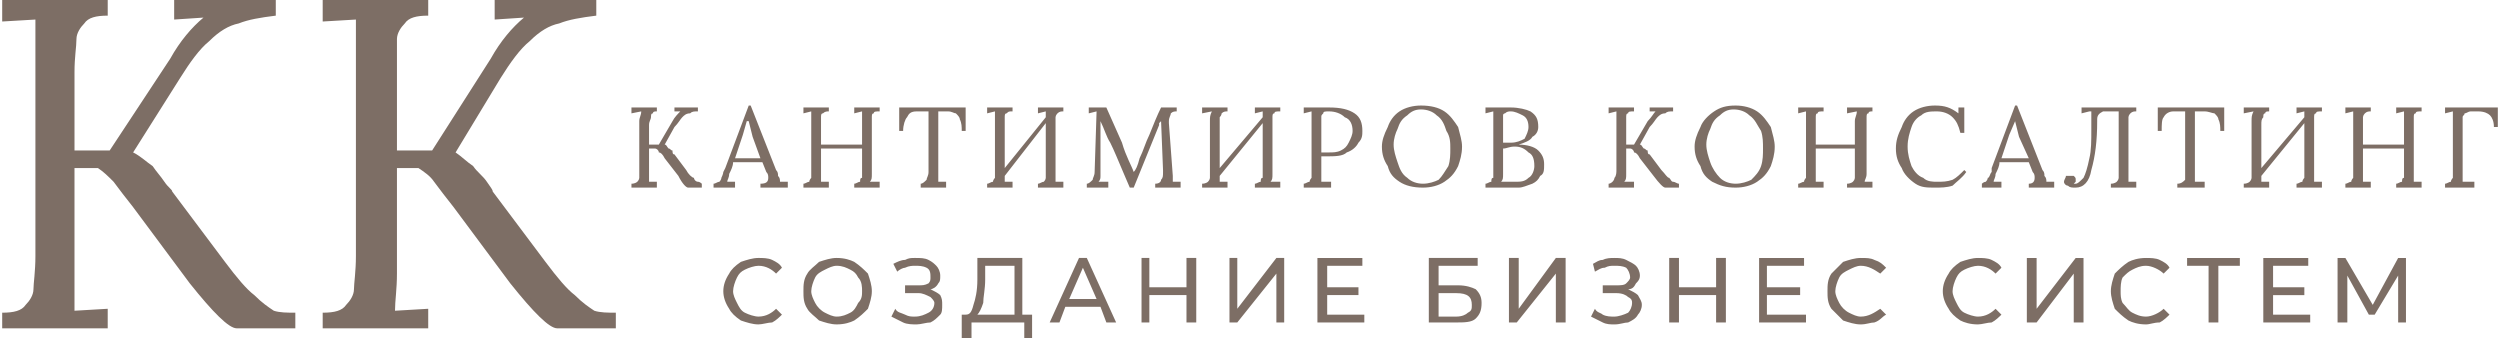 <?xml version="1.0" encoding="UTF-8"?> <svg xmlns="http://www.w3.org/2000/svg" xmlns:xlink="http://www.w3.org/1999/xlink" xml:space="preserve" width="43.627mm" height="5.9mm" version="1.0" style="shape-rendering:geometricPrecision; text-rendering:geometricPrecision; image-rendering:optimizeQuality; fill-rule:evenodd; clip-rule:evenodd" viewBox="0 0 1277 173"> <defs> <style type="text/css"> .fil0 {fill:#7D6E65;fill-rule:nonzero} </style> </defs> <g id="Слой_x0020_1">  <g id="_245869703856"> <path class="fil0" d="M164 168l54 0 0 -10 -17 1c0,-5 1,-11 1,-19l0 -54 11 0c3,2 6,4 8,7 3,4 6,8 10,13l29 39c12,15 20,23 24,23l30 0 0 -8c-4,0 -8,0 -11,-1 -3,-2 -6,-4 -10,-8 -4,-3 -9,-9 -15,-17l-27 -36c0,-1 -1,-2 -3,-5 -2,-3 -5,-5 -7,-8 -3,-2 -6,-5 -9,-7l23 -38c5,-8 10,-15 15,-19 5,-5 10,-8 15,-9 5,-2 11,-3 19,-4l0 -8 -52 0 0 10 15 -1c-6,5 -12,12 -17,21l-30 47 -18 0 0 -40c0,-8 0,-13 0,-17 0,-3 2,-6 4,-8 2,-3 6,-4 12,-4l0 -8 -54 0 0 11 17 -1c0,4 0,10 0,17l0 104c0,8 -1,14 -1,17 0,3 -2,6 -4,8 -2,3 -6,4 -12,4l0 8zm-164 0l54 0 0 -10 -17 1c0,-5 0,-11 0,-19l0 -54 12 0c3,2 5,4 8,7 3,4 6,8 10,13l29 39c12,15 20,23 24,23l30 0 0 -8c-4,0 -8,0 -11,-1 -3,-2 -6,-4 -10,-8 -4,-3 -9,-9 -15,-17l-27 -36c0,-1 -2,-2 -4,-5 -2,-3 -4,-5 -6,-8 -3,-2 -6,-5 -10,-7l24 -38c5,-8 10,-15 15,-19 5,-5 10,-8 15,-9 5,-2 11,-3 19,-4l0 -8 -52 0 0 10 15 -1c-6,5 -12,12 -17,21l-31 47 -18 0 0 -40c0,-8 1,-13 1,-17 0,-3 2,-6 4,-8 2,-3 6,-4 12,-4l0 -8 -54 0 0 11 17 -1c0,4 0,10 0,17l0 104c0,8 -1,14 -1,17 0,3 -2,6 -4,8 -2,3 -6,4 -12,4l0 8z"></path> <g> <path class="fil0" d="M1250 96l15 0 0 -3 -6 0c0,-1 0,-2 0,-4l0 -25c0,-2 0,-3 0,-4 0,-1 1,-1 1,-2 1,0 2,-1 3,-1l4 0c3,0 5,1 6,2 1,1 2,3 2,6l2 0 0 -10 -27 0 0 3 4 -1c0,2 0,3 0,5l0 25c0,1 0,3 0,4 0,0 -1,1 -1,2 -1,0 -2,1 -3,1l0 2zm-51 0l13 0 0 -3 -4 0c0,-1 0,-2 0,-4l0 -13 21 0 0 11c0,1 0,3 0,4 -1,0 -1,1 -1,2 -1,0 -2,1 -3,1l0 2 13 0 0 -3 -4 0c0,-1 0,-2 0,-4l0 -25c0,-2 0,-3 0,-4 0,-1 0,-2 1,-2 0,-1 1,-1 3,-1l0 -2 -13 0 0 3 4 -1c0,2 0,3 0,5l0 12 -21 0 0 -10c0,-2 0,-3 0,-4 0,-1 1,-2 1,-2 1,-1 2,-1 3,-1l0 -2 -13 0 0 3 4 -1c0,2 0,3 0,5l0 25c0,1 0,3 0,4 0,0 -1,1 -1,2 -1,0 -2,1 -3,1l0 2zm-12 -39l0 -2 -13 0 0 3 4 -1c0,1 0,2 0,3l-22 26 0 -22c0,-2 0,-3 1,-4 0,-1 0,-2 1,-2 0,-1 1,-1 2,-1l0 -2 -13 0 0 3 5 -1c-1,2 -1,3 -1,5l0 25c0,1 0,3 0,4 0,0 0,1 -1,2 0,0 -1,1 -3,1l0 2 13 0 0 -3 -4 0c0,-1 0,-2 0,-3l22 -27 0 24c0,1 0,3 0,4 0,0 -1,1 -1,2 -1,0 -2,1 -3,1l0 2 13 0 0 -3 -4 0c0,-1 0,-2 0,-4l0 -25c0,-2 0,-3 0,-4 0,-1 0,-2 1,-2 0,-1 1,-1 3,-1zm-74 39l14 0 0 -3 -5 0c0,-1 0,-2 0,-4l0 -32 5 0c2,0 4,1 5,1 1,1 2,2 2,3 1,2 1,4 1,6l2 0 0 -12 -34 0 0 12 2 0c0,-3 0,-6 1,-7 1,-2 3,-3 5,-3l6 0 0 30 0 1c0,2 0,3 0,4 -1,1 -2,2 -4,2l0 2zm-21 -39l0 -2 -28 0 0 3 4 -1 1 0 0 9c0,6 0,11 -1,15 -1,5 -2,8 -3,10 -2,2 -3,3 -4,3 0,0 0,0 -1,0 1,-1 1,-1 1,-1 0,0 0,-1 0,-1 0,-1 0,-1 -1,-2 0,0 -1,0 -2,0 0,0 -1,0 -2,0 0,1 -1,2 -1,3 0,1 1,2 2,2 1,1 2,1 4,1 4,0 7,-3 8,-9 2,-7 3,-15 3,-25l0 -1c0,-2 1,-3 3,-4l8 0 0 30c0,1 0,3 0,4 0,0 0,1 -1,2 0,0 -1,1 -3,1l0 2 13 0 0 -3 -4 0c0,-1 0,-2 0,-4l0 -25c0,-2 0,-3 0,-4 0,-1 1,-2 1,-2 1,-1 2,-1 3,-1zm-69 24l1 -3 3 -9 3 -7 0 0 2 8 5 11 -14 0zm-10 15l10 0 0 -3 -4 0c0,-1 1,-2 1,-4 1,-2 2,-4 2,-6l15 0 2 5c1,1 1,2 1,3 0,2 -1,3 -3,3l0 2 13 0 0 -3 -4 0c0,-1 0,-2 -1,-3 0,-1 0,-2 -1,-3l-13 -33 -1 0 -12 32 0 2c-1,1 -1,3 -2,3 0,1 -1,2 -1,2 -1,0 -2,1 -2,1l0 2zm-24 0c3,0 6,0 9,-1 2,-2 5,-4 7,-7l-1 -1c-2,2 -4,4 -6,5 -3,1 -5,1 -8,1 -2,0 -5,0 -7,-2 -3,-1 -5,-4 -6,-6 -1,-3 -2,-6 -2,-10 0,-4 1,-7 2,-10 1,-3 3,-5 5,-6 2,-2 5,-2 8,-2 3,0 6,1 8,3 2,2 3,4 4,8l2 0 0 -13 -3 0 0 3c-4,-3 -7,-4 -12,-4 -4,0 -8,1 -11,3 -3,2 -5,5 -6,8 -2,4 -3,7 -3,11 0,4 1,7 3,10 1,3 4,6 7,8 3,2 6,2 10,2zm-70 0l13 0 0 -3 -4 0c0,-1 0,-2 0,-4l0 -13 20 0 0 11c0,1 0,3 0,4 0,0 0,1 -1,2 0,0 -1,1 -3,1l0 2 13 0 0 -3 -4 0c0,-1 1,-2 1,-4l0 -25c0,-2 0,-3 0,-4 0,-1 0,-2 1,-2 0,-1 1,-1 2,-1l0 -2 -13 0 0 3 5 -1c0,2 -1,3 -1,5l0 12 -20 0 0 -10c0,-2 0,-3 0,-4 0,-1 0,-2 1,-2 0,-1 1,-1 3,-1l0 -2 -13 0 0 3 4 -1c0,2 0,3 0,5l0 25c0,1 0,3 0,4 0,0 -1,1 -1,2 -1,0 -2,1 -3,1l0 2zm-32 -2c-3,0 -6,-1 -8,-3 -2,-2 -4,-5 -5,-8 -1,-3 -2,-6 -2,-9 0,-3 1,-6 2,-8 1,-3 2,-5 5,-7 2,-2 4,-3 7,-3 3,0 6,1 8,3 3,2 4,5 6,8 1,3 1,6 1,9 0,3 0,6 -1,9 -1,3 -3,5 -5,7 -2,1 -5,2 -8,2zm0 2c4,0 8,-1 11,-3 3,-2 5,-4 7,-8 1,-3 2,-6 2,-10 0,-3 -1,-6 -2,-10 -2,-3 -4,-6 -7,-8 -3,-2 -7,-3 -11,-3 -5,0 -8,1 -11,3 -3,2 -6,5 -7,8 -2,4 -3,7 -3,10 0,4 1,7 3,10 1,4 3,6 6,8 4,2 7,3 12,3zm-65 0l13 0 0 -3 -5 0c1,-1 1,-2 1,-4l0 -13 2 0c1,0 2,1 2,2 1,0 2,1 3,3l7 9c3,4 5,6 6,6l7 0 0 -2c-1,0 -2,-1 -3,-1 -1,0 -1,-1 -2,-2 -1,0 -2,-2 -4,-4l-6 -8c-1,0 -1,-1 -1,-2 -1,0 -1,-1 -2,-1 -1,-1 -1,-2 -2,-2l5 -9c2,-2 3,-4 4,-5 1,-1 2,-2 4,-2 1,-1 2,-1 4,-1l0 -2 -12 0 0 2 3 0c-1,1 -2,3 -4,5l-7 12 -4 0 0 -10c0,-2 0,-3 0,-4 0,-1 0,-2 1,-2 0,-1 1,-1 3,-1l0 -2 -13 0 0 3 4 -1c0,2 0,3 0,5l0 25c0,1 0,3 -1,4 0,0 0,1 -1,2 0,0 -1,1 -2,1l0 2zm-48 -3l-2 0c-2,0 -4,0 -5,0 1,-1 1,-2 1,-4l0 -13c2,0 3,-1 6,-1 3,0 5,1 7,3 2,1 3,3 3,7 0,2 -1,5 -3,6 -2,2 -4,2 -7,2zm-6 -20l0 -10c0,-2 0,-3 0,-4 0,-1 1,-1 1,-1 1,-1 2,-1 3,-1 2,0 4,1 6,2 2,1 3,3 3,6 0,2 -1,4 -2,6 -2,1 -4,2 -7,2l-4 0zm-9 23l17 0c2,0 4,-1 7,-2 2,-1 3,-2 4,-4 2,-1 2,-3 2,-6 0,-3 -1,-5 -3,-7 -2,-2 -6,-3 -10,-3l0 0c3,-1 6,-2 7,-4 2,-1 3,-3 3,-5 0,-4 -1,-6 -4,-8 -2,-1 -6,-2 -10,-2 -3,0 -8,0 -13,0l0 3 4 -1c0,1 0,3 0,5l0 24c0,2 0,4 0,5 -1,0 -1,1 -1,2 -1,0 -2,1 -3,1l0 2zm-32 -2c-3,0 -6,-1 -8,-3 -3,-2 -4,-5 -5,-8 -1,-3 -2,-6 -2,-9 0,-3 1,-6 2,-8 1,-3 2,-5 5,-7 2,-2 4,-3 7,-3 3,0 6,1 8,3 3,2 4,5 5,8 2,3 2,6 2,9 0,3 0,6 -1,9 -2,3 -3,5 -5,7 -2,1 -5,2 -8,2zm0 2c4,0 8,-1 11,-3 3,-2 5,-4 7,-8 1,-3 2,-6 2,-10 0,-3 -1,-6 -2,-10 -2,-3 -4,-6 -7,-8 -3,-2 -7,-3 -12,-3 -4,0 -8,1 -11,3 -3,2 -5,5 -6,8 -2,4 -3,7 -3,10 0,4 1,7 3,10 1,4 3,6 6,8 3,2 7,3 12,3zm-48 -18c-2,0 -3,0 -4,0l0 -14c0,-2 0,-3 0,-4 0,-1 0,-1 1,-2 0,-1 1,-1 3,-1 3,0 6,1 8,3 3,1 4,4 4,7 0,2 -1,4 -2,6 -1,2 -2,3 -4,4 -2,1 -4,1 -6,1zm-13 18l14 0 0 -3 -5 0c0,-1 0,-2 0,-4l0 -9c0,0 1,0 2,0 5,0 9,0 11,-2 3,-1 5,-3 6,-5 2,-2 2,-4 2,-6 0,-4 -1,-7 -4,-9 -3,-2 -7,-3 -13,-3 -3,0 -8,0 -13,0l0 3 4 -1c0,2 0,3 0,5l0 25c0,1 0,3 0,4 0,0 -1,1 -1,2 -1,0 -2,1 -3,1l0 2zm-12 -39l0 -2 -13 0 0 3 4 -1c0,1 0,2 0,3l-22 26 0 -22c0,-2 0,-3 0,-4 1,-1 1,-2 1,-2 1,-1 2,-1 3,-1l0 -2 -13 0 0 3 5 -1c-1,2 -1,3 -1,5l0 25c0,1 0,3 0,4 0,0 0,1 -1,2 0,0 -1,1 -3,1l0 2 13 0 0 -3 -4 0c0,-1 0,-2 0,-3l22 -27 0 24c0,1 0,3 0,4 -1,0 -1,1 -1,2 -1,0 -2,1 -3,1l0 2 13 0 0 -3 -5 0c1,-1 1,-2 1,-4l0 -25c0,-2 0,-3 0,-4 0,-1 0,-2 1,-2 0,-1 1,-1 3,-1zm-77 39l2 0 13 -32c0,0 0,-1 0,-1 0,0 1,-1 1,-1l1 25c0,0 0,1 0,1 0,2 0,3 -1,4 0,1 -1,2 -3,2l0 2 13 0 0 -3 -4 0c0,-1 0,-3 0,-3l-2 -27 0 -1c0,-2 1,-3 1,-4 1,-1 2,-1 3,-1l0 -2 -8 0c-2,4 -4,9 -6,14 -2,4 -3,8 -5,12 -1,4 -2,6 -3,7l0 0c-1,-3 -4,-8 -6,-15l-8 -18 -9 0 0 3 4 -1 -1 31c0,2 -1,3 -1,4 -1,1 -2,2 -3,2l0 2 11 0 0 -3 -5 0c1,-1 1,-2 1,-3 0,-1 0,-1 0,-2 0,-5 0,-13 0,-24l0 -2c2,4 3,8 5,11 2,4 4,9 7,16l3 7zm-34 -39l0 -2 -13 0 0 3 4 -1c0,1 0,2 0,3l-21 26 0 -22c0,-2 0,-3 0,-4 0,-1 0,-2 1,-2 1,-1 1,-1 3,-1l0 -2 -13 0 0 3 4 -1c0,2 0,3 0,5l0 25c0,1 0,3 0,4 0,0 -1,1 -1,2 -1,0 -2,1 -3,1l0 2 13 0 0 -3 -4 0c0,-1 0,-2 0,-3l21 -27 0 24c0,1 0,3 0,4 0,0 0,1 -1,2 -1,0 -2,1 -3,1l0 2 13 0 0 -3 -4 0c0,-1 0,-2 0,-4l0 -25c0,-2 0,-3 0,-4 0,-1 1,-2 1,-2 1,-1 2,-1 3,-1zm-73 39l13 0 0 -3 -4 0c0,-1 0,-2 0,-4l0 -32 5 0c2,0 3,1 4,1 1,1 2,2 2,3 1,2 1,4 1,6l2 0 0 -12 -34 0 0 12 2 0c0,-3 1,-6 2,-7 1,-2 2,-3 5,-3l6 0 0 30 0 1c0,2 -1,3 -1,4 -1,1 -2,2 -3,2l0 2zm-60 0l13 0 0 -3 -4 0c0,-1 0,-2 0,-4l0 -13 21 0 0 11c0,1 0,3 0,4 -1,0 -1,1 -1,2 -1,0 -2,1 -3,1l0 2 13 0 0 -3 -5 0c1,-1 1,-2 1,-4l0 -25c0,-2 0,-3 0,-4 0,-1 0,-2 1,-2 0,-1 1,-1 3,-1l0 -2 -13 0 0 3 4 -1c0,2 0,3 0,5l0 12 -21 0 0 -10c0,-2 0,-3 0,-4 0,-1 0,-2 1,-2 1,-1 2,-1 3,-1l0 -2 -13 0 0 3 4 -1c0,2 0,3 0,5l0 25c0,1 0,3 0,4 0,0 -1,1 -1,2 -1,0 -2,1 -3,1l0 2zm-35 -15l1 -3 3 -9 2 -7 1 0 2 8 4 11 -13 0zm-11 15l11 0 0 -3 -4 0c0,-1 1,-2 1,-4 1,-2 2,-4 2,-6l15 0 2 5c1,1 1,2 1,3 0,2 -1,3 -4,3l0 2 14 0 0 -3 -4 0c0,-1 0,-2 -1,-3 0,-1 0,-2 -1,-3l-13 -33 -1 0 -12 32 -1 2c0,1 -1,3 -1,3 0,1 -1,2 -1,2 -1,0 -2,1 -3,1l0 2zm-42 0l13 0 0 -3 -4 0c0,-1 0,-2 0,-4l0 -13 3 0c1,0 2,1 2,2 1,0 2,1 3,3l7 9c2,4 4,6 5,6l7 0 0 -2c0,0 -1,-1 -2,-1 -1,0 -2,-1 -2,-2 -1,0 -3,-2 -4,-4l-6 -8c-1,0 -1,-1 -1,-2 -1,0 -1,-1 -2,-1 -1,-1 -1,-2 -2,-2l5 -9c2,-2 3,-4 4,-5 1,-1 2,-2 4,-2 1,-1 2,-1 4,-1l0 -2 -12 0 0 2 3 0c-1,1 -3,3 -4,5l-7 12 -5 0 0 -10c0,-2 1,-3 1,-4 0,-1 0,-2 1,-2 0,-1 1,-1 2,-1l0 -2 -13 0 0 3 5 -1c0,2 -1,3 -1,5l0 25c0,1 0,3 0,4 0,0 0,1 -1,2 0,0 -1,1 -3,1l0 2z"></path> <path class="fil0" d="M1230 165l0 -33 -4 0 -13 24 -14 -24 -4 0 0 33 5 0 0 -24 11 20 3 0 12 -20 0 24 4 0zm-68 -4l0 -10 16 0 0 -4 -16 0 0 -11 18 0 0 -4 -23 0 0 33 24 0 0 -4 -19 0zm-17 -29l-27 0 0 4 11 0 0 29 5 0 0 -29 11 0 0 -4zm-48 34c2,0 4,-1 7,-1 2,-1 4,-3 5,-4l-3 -3c-2,2 -6,4 -9,4 -3,0 -5,-1 -7,-2 -2,-1 -3,-3 -5,-5 -1,-2 -1,-4 -1,-6 0,-2 0,-5 1,-7 2,-2 3,-3 5,-4 2,-1 4,-2 7,-2 3,0 7,2 9,4l3 -3c-1,-2 -3,-3 -5,-4 -2,-1 -5,-1 -7,-1 -4,0 -7,1 -9,2 -3,2 -5,4 -7,6 -1,3 -2,6 -2,9 0,3 1,6 2,9 2,2 4,4 7,6 2,1 5,2 9,2zm-61 -1l5 0 19 -25 0 25 5 0 0 -33 -4 0 -20 26 0 -26 -5 0 0 33zm-25 1c2,0 5,-1 7,-1 2,-1 4,-3 5,-4l-3 -3c-2,2 -5,4 -9,4 -2,0 -5,-1 -7,-2 -2,-1 -3,-3 -4,-5 -1,-2 -2,-4 -2,-6 0,-2 1,-5 2,-7 1,-2 2,-3 4,-4 2,-1 5,-2 7,-2 4,0 7,2 9,4l3 -3c-1,-2 -3,-3 -5,-4 -2,-1 -5,-1 -7,-1 -3,0 -6,1 -9,2 -3,2 -5,4 -6,6 -2,3 -3,6 -3,9 0,3 1,6 3,9 1,2 3,4 6,6 2,1 5,2 9,2zm-60 0c3,0 5,-1 7,-1 3,-1 4,-3 6,-4l-3 -3c-3,2 -6,4 -10,4 -2,0 -4,-1 -6,-2 -2,-1 -4,-3 -5,-5 -1,-2 -2,-4 -2,-6 0,-2 1,-5 2,-7 1,-2 3,-3 5,-4 2,-1 4,-2 6,-2 4,0 7,2 10,4l3 -3c-2,-2 -3,-3 -6,-4 -2,-1 -4,-1 -7,-1 -3,0 -6,1 -9,2 -2,2 -4,4 -6,6 -2,3 -2,6 -2,9 0,3 0,6 2,9 2,2 4,4 6,6 3,1 6,2 9,2zm-48 -5l0 -10 17 0 0 -4 -17 0 0 -11 19 0 0 -4 -23 0 0 33 24 0 0 -4 -20 0zm-26 -29l0 15 -19 0 0 -15 -5 0 0 33 5 0 0 -14 19 0 0 14 5 0 0 -33 -5 0zm-45 16c2,0 3,-1 4,-3 1,-1 2,-2 2,-4 0,-2 -1,-4 -2,-5 -1,-1 -3,-2 -5,-3 -2,-1 -4,-1 -6,-1 -2,0 -4,0 -6,1 -2,0 -3,1 -5,2l1 4c2,-1 3,-2 5,-2 2,-1 3,-1 5,-1 2,0 4,0 6,1 1,1 2,3 2,5 0,1 -1,2 -2,3 -1,1 -3,1 -5,1l-7 0 0 4 7 0c3,0 5,1 6,2 2,1 2,2 2,3 0,2 -1,4 -2,5 -2,1 -5,2 -7,2 -2,0 -4,0 -6,-1 -1,-1 -3,-1 -4,-3l-2 4c2,1 4,2 6,3 2,1 4,1 6,1 3,0 5,-1 7,-1 2,-1 4,-2 5,-4 1,-1 2,-3 2,-5 0,-2 -1,-3 -2,-5 -1,-1 -3,-2 -5,-3zm-61 17l4 0 20 -25 0 25 5 0 0 -33 -5 0 -19 26 0 -26 -5 0 0 33zm-36 -3l0 -12 9 0c6,0 8,2 8,6 0,2 0,3 -2,4 -1,1 -3,2 -6,2l-9 0zm-5 3l14 0c4,0 8,0 10,-2 2,-2 3,-4 3,-8 0,-3 -1,-5 -3,-7 -2,-1 -5,-2 -9,-2l-10 0 0 -10 20 0 0 -4 -25 0 0 33zm-52 -4l0 -10 16 0 0 -4 -16 0 0 -11 18 0 0 -4 -23 0 0 33 24 0 0 -4 -19 0zm-50 4l4 0 20 -25 0 25 4 0 0 -33 -4 0 -20 26 0 -26 -4 0 0 33zm-22 -33l0 15 -19 0 0 -15 -4 0 0 33 4 0 0 -14 19 0 0 14 5 0 0 -33 -5 0zm-60 21l7 -16 7 16 -14 0zm19 12l5 0 -15 -33 -4 0 -15 33 5 0 3 -8 18 0 3 8zm-62 -22l0 -7 15 0 0 25 -19 0c1,-1 2,-3 3,-6 0,-3 1,-7 1,-12zm19 18l0 -29 -23 0 0 11c0,6 -1,10 -2,13 -1,4 -2,5 -4,5l-2 0 0 12 5 0 0 -8 27 0 0 8 4 0 0 -12 -5 0zm-47 -13c1,0 3,-1 4,-3 1,-1 1,-2 1,-4 0,-2 -1,-4 -2,-5 -1,-1 -2,-2 -4,-3 -2,-1 -4,-1 -7,-1 -2,0 -3,0 -5,1 -2,0 -4,1 -6,2l2 4c1,-1 3,-2 4,-2 2,-1 4,-1 5,-1 2,0 4,0 6,1 2,1 2,3 2,5 0,1 0,2 -1,3 -2,1 -3,1 -5,1l-7 0 0 4 7 0c2,0 4,1 6,2 1,1 2,2 2,3 0,2 -1,4 -3,5 -2,1 -4,2 -7,2 -2,0 -3,0 -5,-1 -2,-1 -4,-1 -5,-3l-2 4c2,1 4,2 6,3 2,1 5,1 7,1 2,0 5,-1 7,-1 2,-1 3,-2 5,-4 1,-1 1,-3 1,-5 0,-2 0,-3 -1,-5 -1,-1 -3,-2 -5,-3zm-48 14c-2,0 -4,-1 -6,-2 -2,-1 -4,-3 -5,-5 -1,-2 -2,-4 -2,-6 0,-2 1,-5 2,-7 1,-2 3,-3 5,-4 2,-1 4,-2 6,-2 3,0 5,1 7,2 2,1 3,2 4,4 2,2 2,5 2,7 0,2 0,4 -2,6 -1,2 -2,4 -4,5 -2,1 -4,2 -7,2zm0 4c4,0 7,-1 9,-2 3,-2 5,-4 7,-6 1,-3 2,-6 2,-9 0,-3 -1,-6 -2,-9 -2,-2 -4,-4 -7,-6 -2,-1 -5,-2 -9,-2 -3,0 -6,1 -9,2 -2,2 -5,4 -6,6 -2,3 -2,6 -2,9 0,3 0,6 2,9 1,2 4,4 6,6 3,1 6,2 9,2zm-40 0c2,0 5,-1 7,-1 2,-1 4,-3 5,-4l-3 -3c-2,2 -5,4 -9,4 -2,0 -5,-1 -7,-2 -2,-1 -3,-3 -4,-5 -1,-2 -2,-4 -2,-6 0,-2 1,-5 2,-7 1,-2 2,-3 4,-4 2,-1 5,-2 7,-2 4,0 7,2 9,4l3 -3c-1,-2 -3,-3 -5,-4 -2,-1 -5,-1 -7,-1 -3,0 -6,1 -9,2 -3,2 -5,4 -6,6 -2,3 -3,6 -3,9 0,3 1,6 3,9 1,2 3,4 6,6 3,1 6,2 9,2z"></path> </g> </g> </g> </svg> 